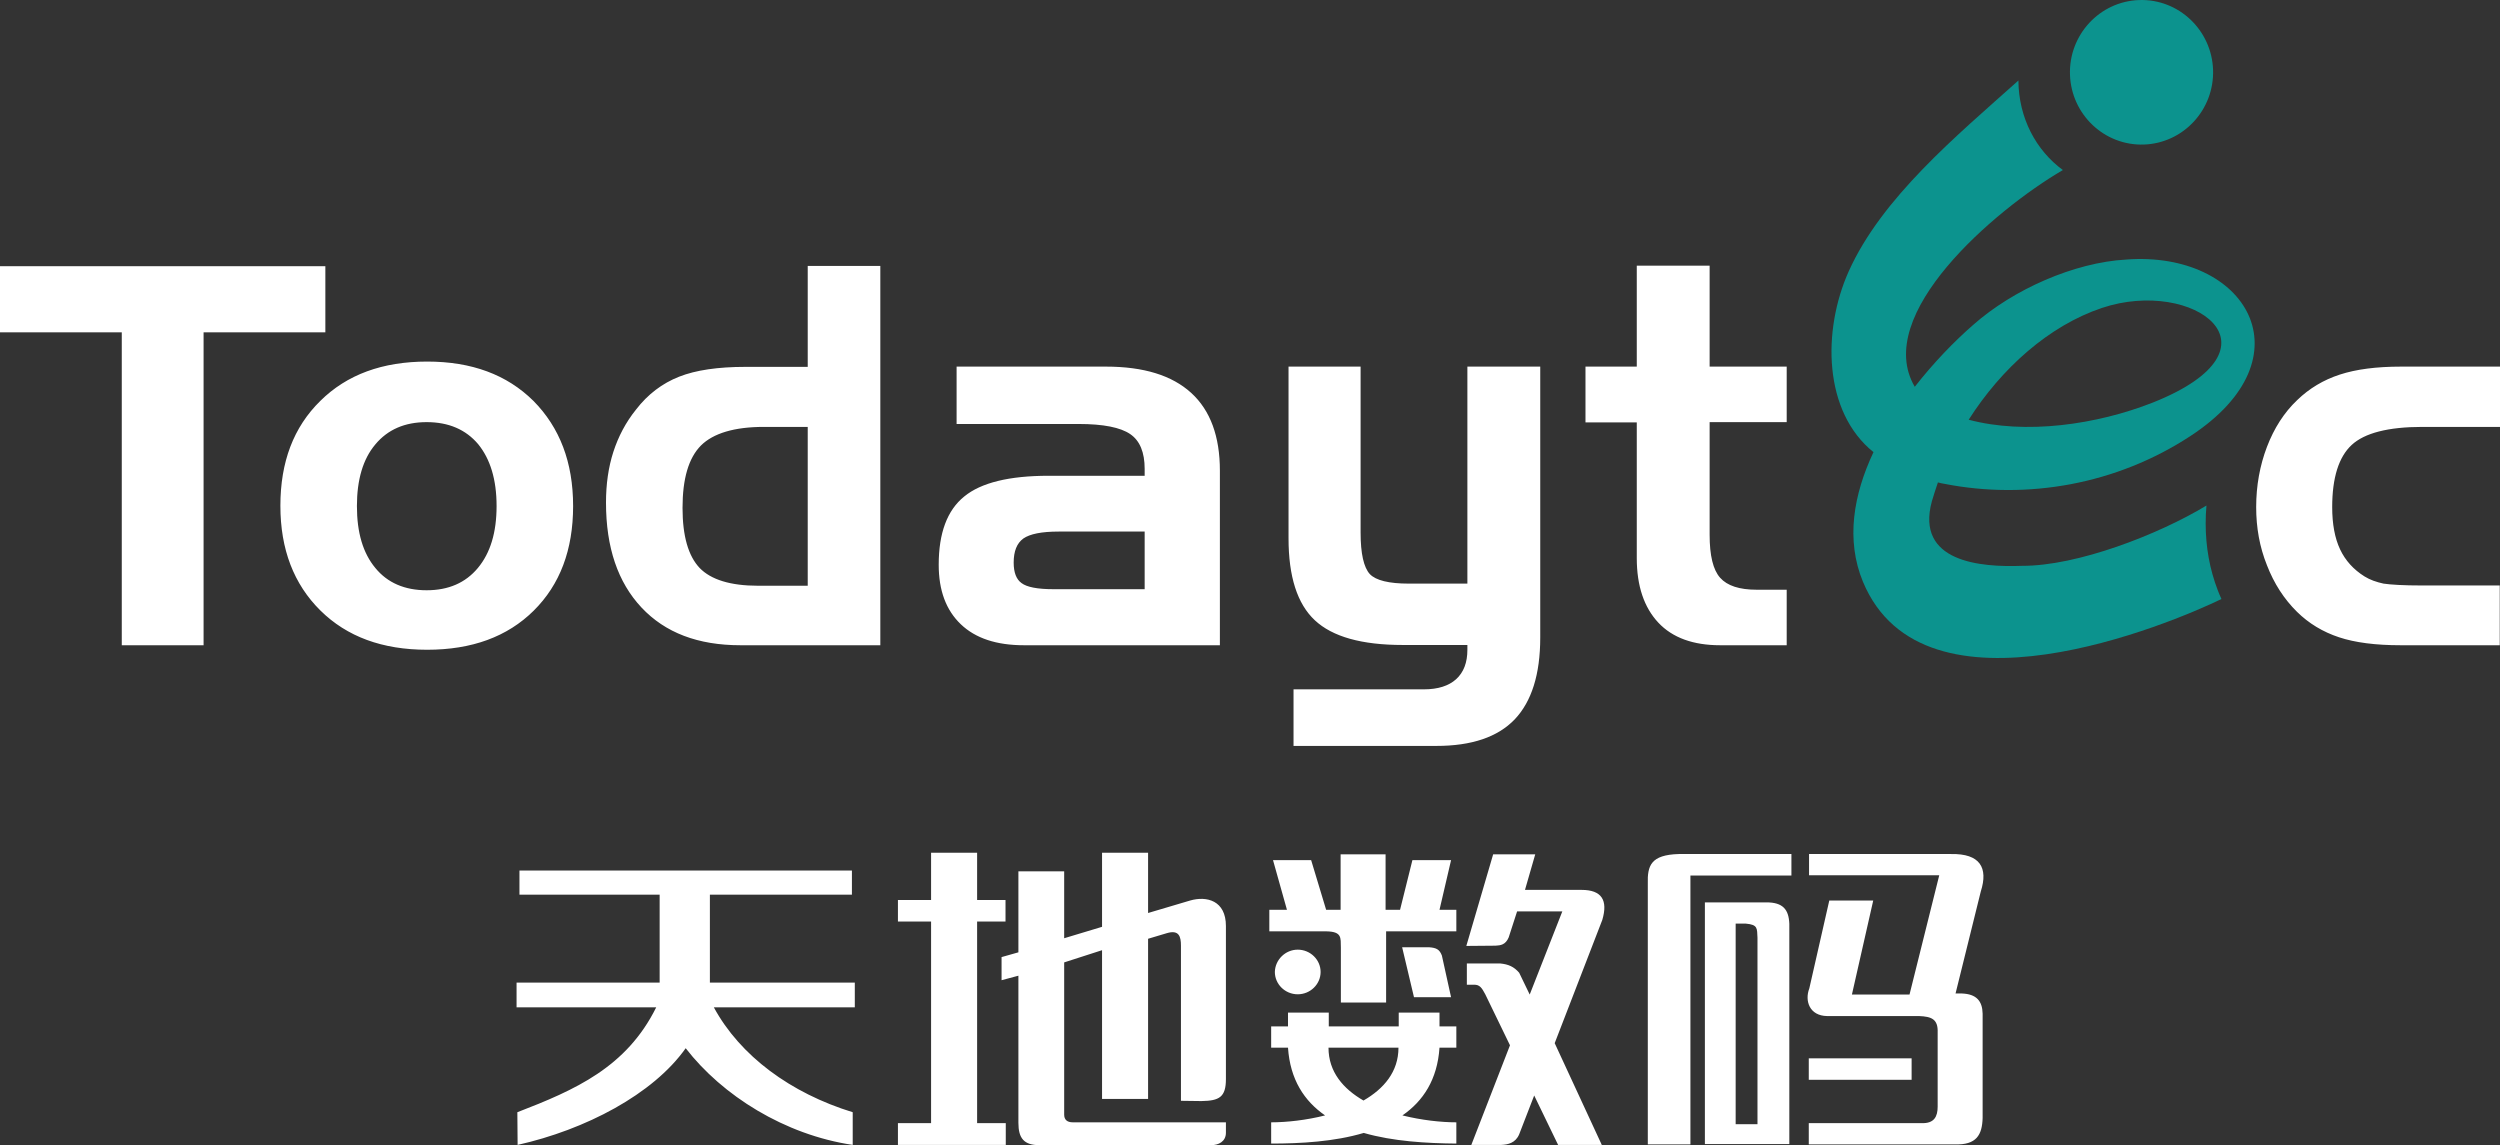 <svg width="155" height="71" viewBox="0 0 155 71" fill="none" xmlns="http://www.w3.org/2000/svg">
<rect x="0" y="0" width="155" height="71" fill="#333333" stroke="none"/>
<path fill-rule="evenodd" clip-rule="evenodd" d="M132.628 0.003C135.074 -0.08 137.128 1.863 137.21 4.334C137.291 6.804 135.367 8.879 132.921 8.962C130.475 9.044 128.42 7.101 128.339 4.63C128.257 2.16 130.181 0.085 132.628 0.003Z" fill="#0C938E"/>
<path fill-rule="evenodd" clip-rule="evenodd" d="M130.327 19.09C127.033 20.193 124.081 22.845 122.059 26.023C125.581 26.962 129.984 26.336 133.49 24.953C141.986 21.56 135.985 17.196 130.327 19.09ZM127.897 10.542C123.624 13.046 116.09 19.518 118.716 23.981C119.874 22.499 121.146 21.181 122.336 20.144C124.831 17.937 128.598 16.274 131.827 16.092C139.247 15.533 143.291 22.153 135.79 27.044C131.24 30.025 125.695 31.013 120.526 29.992C120.396 29.976 120.281 29.943 120.151 29.91C120.02 30.305 119.89 30.684 119.776 31.079C118.749 34.85 122.793 35.18 125.369 35.081C128.794 35.097 133.833 33.138 136.801 31.343C136.768 31.705 136.752 32.067 136.752 32.446C136.752 33.912 136.996 35.279 137.502 36.596C137.567 36.777 137.649 36.958 137.73 37.14C134.599 38.655 119.27 45.127 115.503 36.069C114.427 33.467 114.916 30.667 116.156 28.032C113.041 25.529 112.976 20.49 114.623 16.817C116.678 12.255 121.292 8.434 125.141 4.992C125.157 7.315 126.234 9.324 127.897 10.542Z" fill="#0C938E"/>
<path fill-rule="evenodd" clip-rule="evenodd" d="M98.3 22.73H101.48V16.471H105.997V22.73H110.775V26.172H105.997V33.154C105.997 34.439 106.209 35.328 106.649 35.822C107.089 36.316 107.84 36.563 108.916 36.563H110.775V40.005H106.649C104.986 40.005 103.698 39.544 102.817 38.605C101.936 37.667 101.48 36.333 101.48 34.603V26.188H98.3V22.73ZM87.341 36.184H90.978V22.73H95.495V39.528C95.495 41.817 94.957 43.497 93.913 44.6C92.853 45.703 91.239 46.247 89.054 46.247H80.199V42.739H88.287C89.151 42.739 89.82 42.525 90.277 42.113C90.75 41.685 90.978 41.076 90.978 40.285V39.989H86.983C84.422 39.989 82.612 39.478 81.52 38.457C80.427 37.436 79.889 35.74 79.889 33.368V22.73H84.357V33.023C84.357 34.324 84.553 35.18 84.928 35.592C85.303 35.987 86.118 36.184 87.341 36.184ZM59.309 22.73H68.572C70.904 22.73 72.665 23.273 73.855 24.36C75.046 25.447 75.633 27.061 75.633 29.185V40.005H63.484C61.788 40.005 60.483 39.577 59.57 38.704C58.657 37.831 58.2 36.613 58.2 35.015C58.2 33.055 58.722 31.639 59.782 30.783C60.826 29.926 62.571 29.498 65.017 29.498H70.969V29.07C70.969 28.049 70.675 27.324 70.072 26.913C69.469 26.501 68.409 26.287 66.876 26.287H59.309V22.73ZM65.31 36.53H70.969V32.957H65.636C64.576 32.957 63.859 33.105 63.451 33.385C63.044 33.681 62.848 34.175 62.848 34.883C62.848 35.493 63.011 35.921 63.337 36.152C63.663 36.399 64.316 36.53 65.31 36.53ZM54.58 40.005H45.905C43.279 40.005 41.241 39.231 39.773 37.667C38.306 36.102 37.572 33.945 37.572 31.162C37.572 30.025 37.719 28.971 38.028 28.016C38.338 27.061 38.795 26.188 39.431 25.397C40.165 24.442 41.062 23.767 42.105 23.355C43.149 22.944 44.519 22.746 46.215 22.746H50.079V16.488H54.58V40.005ZM50.079 36.3V26.468H47.356C45.53 26.468 44.225 26.863 43.459 27.621C42.692 28.395 42.317 29.679 42.317 31.491C42.317 33.237 42.676 34.472 43.377 35.213C44.078 35.938 45.285 36.316 46.997 36.316H50.079V36.3ZM35.533 31.376C35.533 34.093 34.718 36.25 33.087 37.864C31.457 39.478 29.255 40.285 26.483 40.285C23.711 40.285 21.509 39.478 19.862 37.848C18.215 36.217 17.384 34.06 17.384 31.359C17.384 28.642 18.199 26.484 19.862 24.854C21.509 23.224 23.711 22.417 26.483 22.417C29.239 22.417 31.424 23.224 33.071 24.854C34.702 26.501 35.533 28.658 35.533 31.376ZM22.129 31.376C22.129 33.023 22.504 34.291 23.27 35.213C24.02 36.135 25.097 36.596 26.45 36.596C27.804 36.596 28.864 36.135 29.63 35.213C30.397 34.291 30.788 33.023 30.788 31.376C30.788 29.729 30.397 28.461 29.646 27.538C28.88 26.633 27.82 26.172 26.45 26.172C25.097 26.172 24.037 26.633 23.27 27.555C22.504 28.461 22.129 29.745 22.129 31.376ZM7.534 20.605H0V16.504H20.172V20.605H12.622V40.005H7.55V20.605H7.534ZM150.173 36.3H154.984V40.005H148.836C147.287 40.005 146.015 39.841 145.02 39.511C144.025 39.182 143.145 38.655 142.411 37.93C141.612 37.14 140.992 36.184 140.552 35.048C140.095 33.912 139.883 32.71 139.883 31.442C139.883 30.108 140.112 28.856 140.552 27.703C140.992 26.55 141.612 25.579 142.427 24.805C143.177 24.08 144.058 23.553 145.069 23.224C146.08 22.894 147.336 22.73 148.868 22.73H155V26.468H150.189C148.069 26.468 146.602 26.847 145.803 27.588C145.004 28.329 144.596 29.613 144.596 31.442C144.596 32.495 144.759 33.368 145.085 34.06C145.411 34.752 145.917 35.312 146.602 35.74C146.944 35.954 147.336 36.086 147.776 36.184C148.216 36.25 149.015 36.3 150.173 36.3Z" fill="white"/>
<path fill-rule="evenodd" clip-rule="evenodd" d="M105.719 70.934H110.938V57.281C110.905 56.376 110.53 55.947 109.519 55.947H105.703V70.934H105.719ZM107.611 69.683V57.265H108.247C108.997 57.331 108.932 57.561 108.964 58.138V69.699H107.611V69.683ZM104.806 70.934V54.284H111.068V52.95H104.089C102.344 52.999 102.132 53.675 102.164 54.795V70.951H104.806V70.934ZM122.923 69.32V62.848C122.907 62.057 122.532 61.629 121.635 61.596H121.244L122.809 55.272C123.282 53.79 122.76 52.917 120.966 52.95H112.161V54.268H120.233L118.39 61.662H114.819L116.14 55.832H113.416L112.177 61.283C111.883 62.041 112.177 62.98 113.286 62.996H118.993C119.743 63.029 120.167 63.177 120.135 64.017V68.612C120.135 69.221 119.923 69.666 119.14 69.633H112.144V70.951H121.195C122.548 71 122.891 70.358 122.923 69.32ZM82.367 64.956H86.705C86.705 66.455 85.792 67.509 84.536 68.233C83.281 67.509 82.367 66.455 82.367 64.956ZM86.721 63.638H82.384V62.782H79.856V63.638H78.812V64.956H79.856C79.987 66.932 80.867 68.266 82.155 69.156C80.981 69.452 79.775 69.584 78.812 69.584V70.901C80.639 70.901 82.726 70.786 84.552 70.242C86.379 70.769 88.466 70.885 90.293 70.901V69.584C89.347 69.584 88.14 69.452 86.95 69.156C88.238 68.266 89.118 66.932 89.249 64.956H90.293V63.638H89.249V62.782H86.721V63.638ZM85.922 57.743H90.293V56.409H89.249L89.966 53.329H87.569L86.803 56.409H85.906V52.967H83.118V56.409H82.221L81.291 53.329H78.927L79.791 56.409H78.698V57.743H82.221C83.215 57.759 83.118 58.138 83.134 58.747V62.156H85.939V57.743H85.922ZM89.396 59.241C89.249 58.862 89.053 58.764 88.613 58.731H86.933L87.667 61.827H89.966L89.396 59.241ZM80.459 58.879C81.242 58.879 81.878 59.505 81.878 60.262C81.878 61.02 81.242 61.646 80.459 61.646C79.677 61.646 79.041 61.02 79.041 60.262C79.057 59.505 79.693 58.879 80.459 58.879ZM90.912 58.648L92.722 58.632C93.032 58.615 93.342 58.583 93.538 58.121L94.06 56.507H96.864L94.842 61.662L94.19 60.312C93.864 59.933 93.522 59.785 93.016 59.735H90.945V61.053H91.369C91.744 61.036 91.874 61.25 92.086 61.646L93.619 64.808L91.222 70.984H93.081C93.489 70.967 93.962 70.868 94.19 70.325L95.12 67.92L96.603 70.984H99.311L96.391 64.676L99.343 57.034C99.702 55.816 99.311 55.173 98.055 55.173H94.549L95.185 52.967H92.576L90.912 58.648ZM76.007 66.899V57.413C76.007 55.832 74.817 55.536 73.79 55.832L71.181 56.606V52.868H68.327V57.463L65.979 58.171V54.021H63.141V59.044L62.097 59.34V60.773L63.141 60.493V69.617C63.141 70.572 63.484 71 64.446 71H75.094C75.535 71 76.007 70.786 76.007 70.226V69.584H66.517C66.158 69.584 65.979 69.419 65.979 69.106V59.669L68.327 58.912V68.134H71.181V58.204L72.338 57.858C73.105 57.627 73.219 58.072 73.219 58.632V68.25L74.491 68.266C75.6 68.25 76.007 68.019 76.007 66.899ZM60.581 69.633V57.133H62.342V55.799H60.581V52.868H57.727V55.799H55.672V57.133H57.727V69.633H55.672V70.984H62.358V69.633H60.581ZM52.868 68.958C49.019 67.772 45.888 65.466 44.257 62.453H52.998V60.921H44.013V55.47H52.819V53.971H32.206V55.47H40.898V60.921H32.027V62.453H40.686C38.843 66.175 35.663 67.575 32.076 68.958L32.092 70.984C36.283 70.045 40.49 67.854 42.513 64.989C44.779 67.92 48.644 70.358 52.868 70.984V68.958ZM112.144 66.949H118.52V65.615H112.144V66.949Z" fill="white"/>
</svg>
